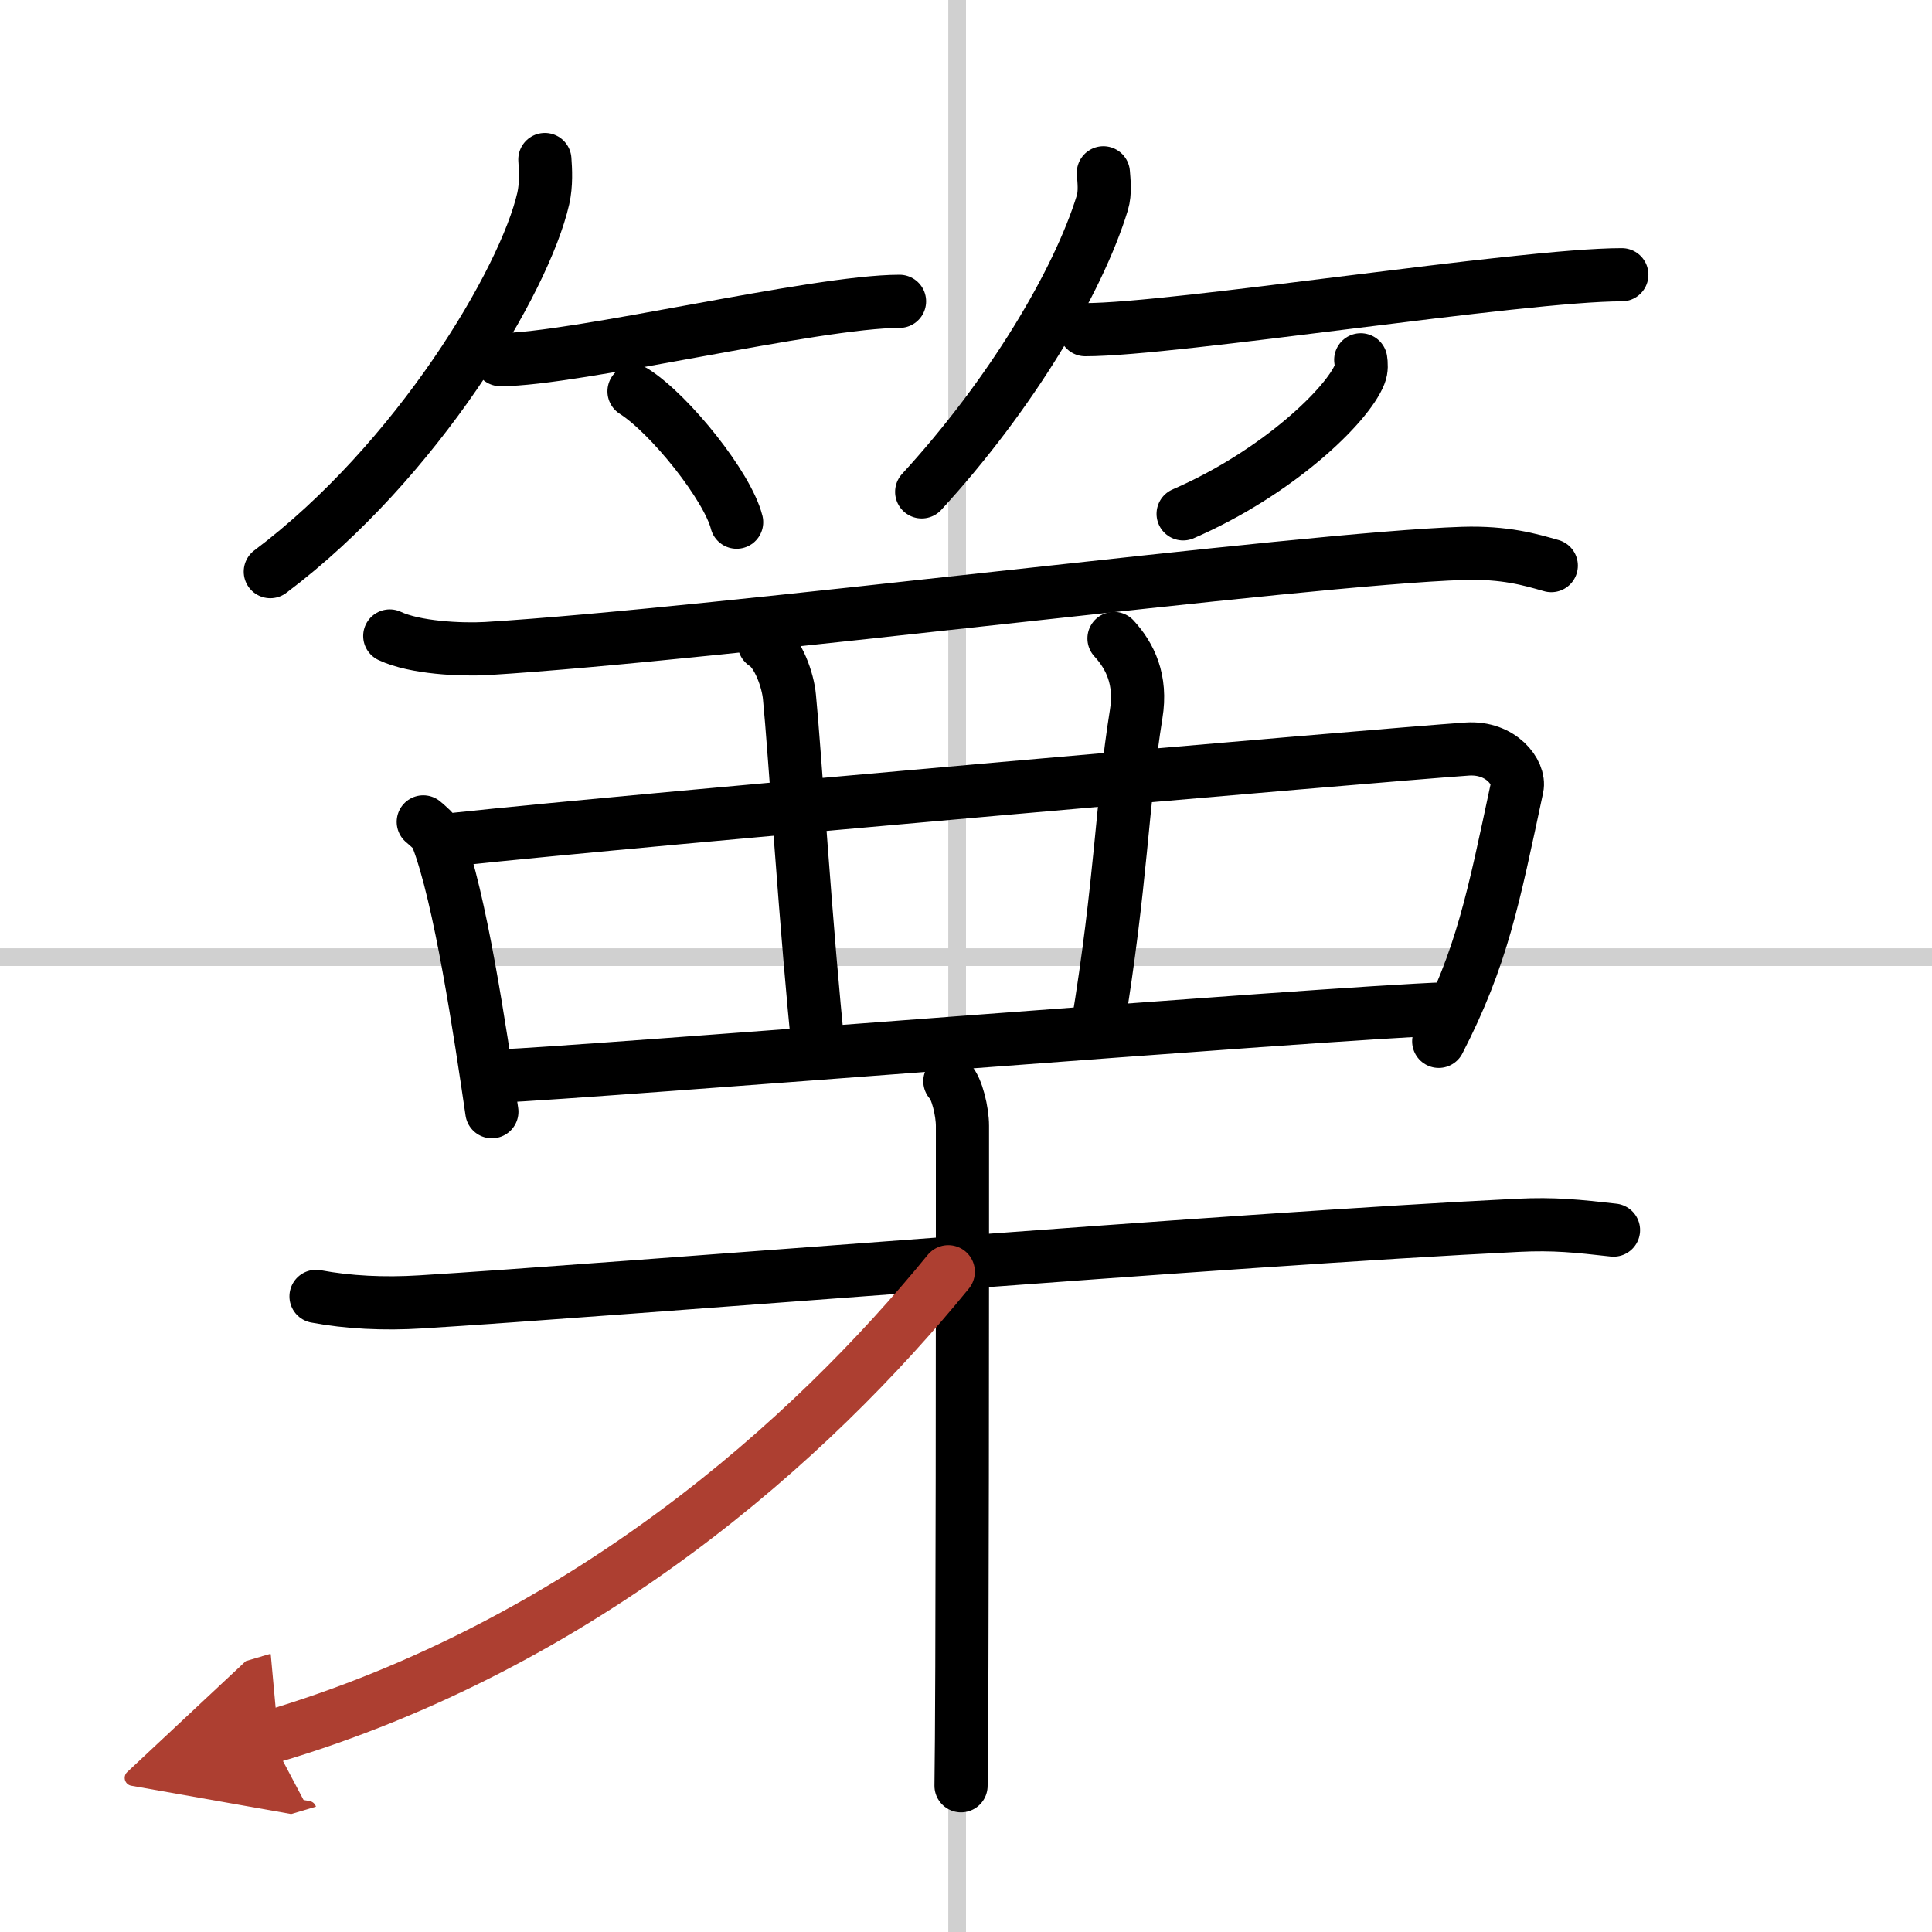 <svg width="400" height="400" viewBox="0 0 109 109" xmlns="http://www.w3.org/2000/svg"><defs><marker id="a" markerWidth="4" orient="auto" refX="1" refY="5" viewBox="0 0 10 10"><polyline points="0 0 10 5 0 10 1 5" fill="#ad3f31" stroke="#ad3f31"/></marker></defs><g fill="none" stroke="#000" stroke-linecap="round" stroke-linejoin="round" stroke-width="3"><rect width="100%" height="100%" fill="#fff" stroke="#fff"/><line x1="54" x2="54" y2="109" stroke="#d0d0d0" stroke-width="1"/><line x2="109" y1="54" y2="54" stroke="#d0d0d0" stroke-width="1"/><path d="m30.74 9c0.04 0.55 0.09 1.41-0.09 2.2-1.06 4.64-7.11 14.82-15.4 21.05"/><path d="m28.23 20.29c4.22 0 17.78-3.29 22.52-3.29"/><path d="m35.77 22.08c2.04 1.3 5.28 5.36 5.79 7.38"/><path d="m62.25 9.75c0.03 0.42 0.12 1.11-0.06 1.7-1.37 4.46-5.16 10.82-10.19 16.3"/><path d="m61.23 18.6c5.06 0 24.59-3.1 30.27-3.1"/><path d="m76.77 20.3c0.03 0.2 0.06 0.53-0.06 0.82-0.68 1.73-4.6 5.54-9.96 7.87"/><path d="m21.99 35.88c1.42 0.67 4.02 0.79 5.45 0.71 13.11-0.8 46.07-5.08 55.1-5.37 2.38-0.07 3.79 0.35 4.98 0.69"/><path d="m23.88 46.37c0.32 0.28 0.64 0.52 0.78 0.87 1.3 3.35 2.44 11.04 3.09 15.48"/><path d="m25.79 47.34c10.25-1.1 51.69-4.71 56.98-5.08 1.93-0.13 3 1.34 2.82 2.17-1.35 6.32-1.97 9.56-4.42 14.32"/><path d="m43.12 36.32c0.78 0.47 1.34 2.07 1.42 3.01 0.28 2.77 0.96 13.57 1.65 20.03"/><path d="m62.85 36.02c0.9 0.98 1.57 2.32 1.25 4.27-0.82 5.13-0.82 9.4-2.19 17.73"/><path d="m27.99 60.72c5.8-0.26 46.31-3.54 53.68-3.81"/><path d="m17.83 73.14c1.8 0.34 3.84 0.44 5.91 0.31 10.52-0.64 45.99-3.55 61.9-4.32 2.05-0.1 3.34 0.04 5.39 0.27"/><path d="m53.59 61c0.4 0.39 0.71 1.72 0.71 2.52 0 8.14 0 32.38-0.08 37.23"/><path d="M53.5,71.75C45.78,81.22,32.91,92.76,15.25,98" marker-end="url(#a)" stroke="#ad3f31"/></g></svg>
